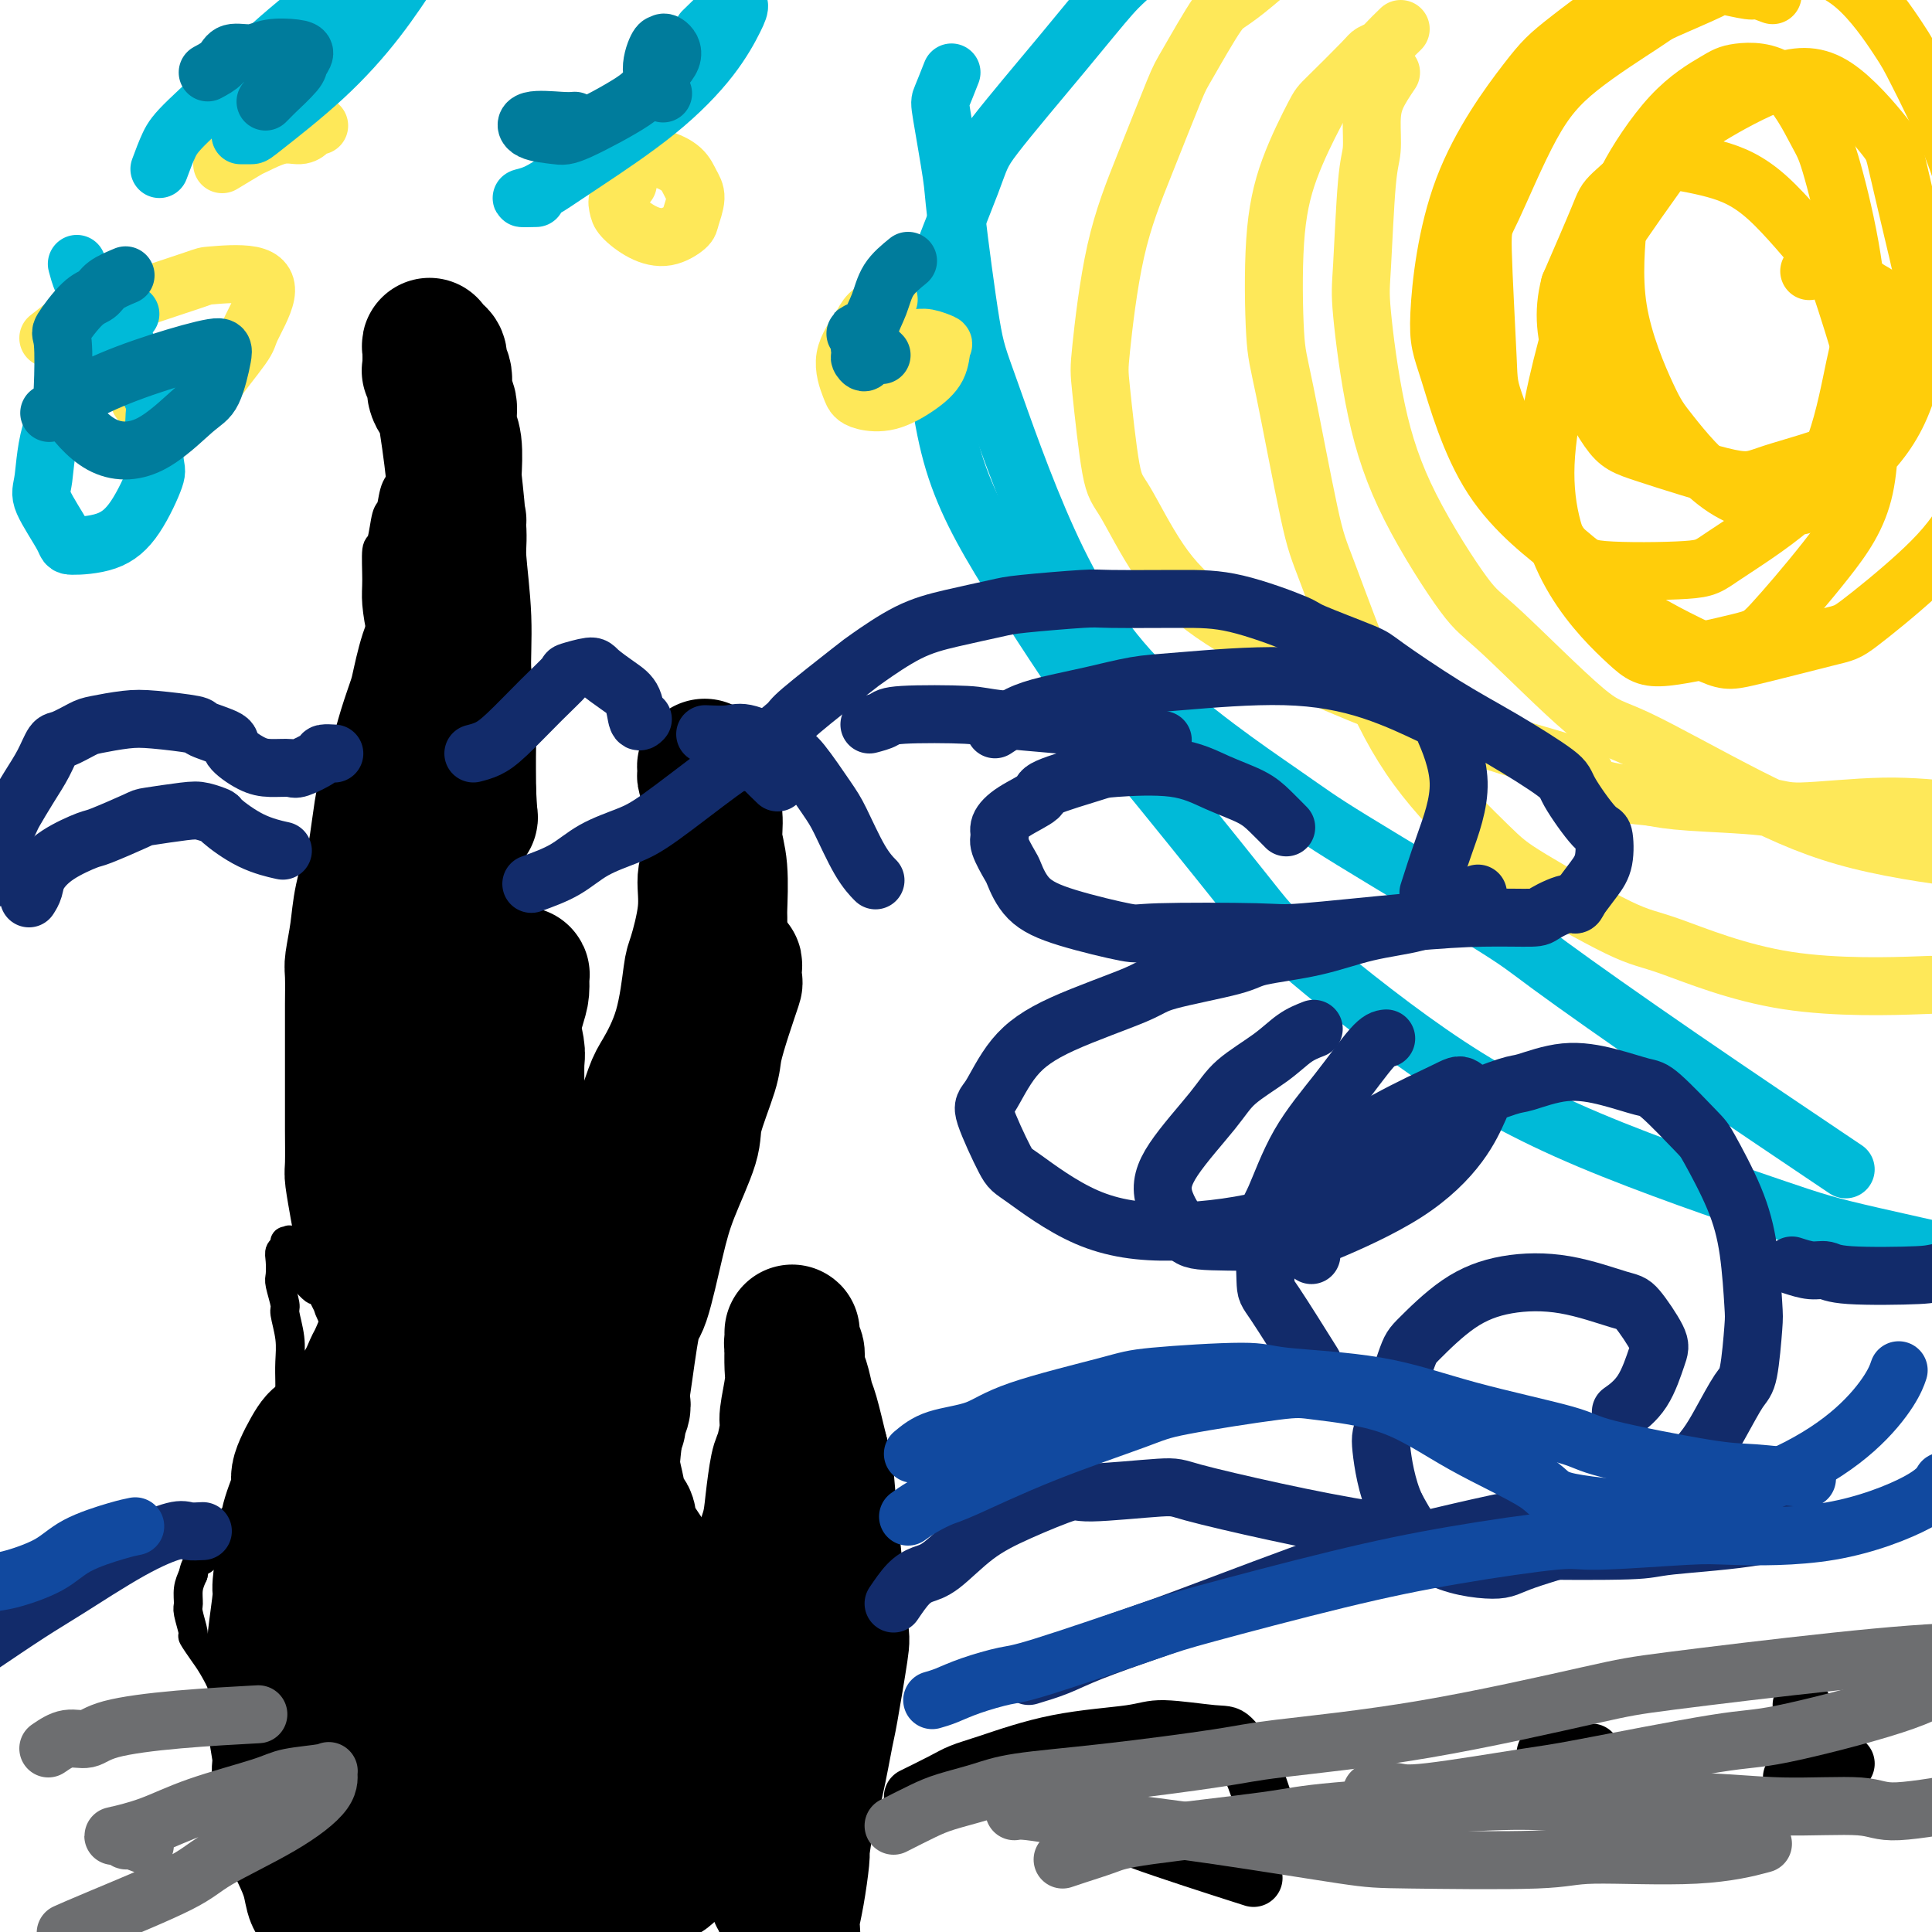 <svg viewBox='0 0 400 400' version='1.1' xmlns='http://www.w3.org/2000/svg' xmlns:xlink='http://www.w3.org/1999/xlink'><g fill='none' stroke='#000000' stroke-width='6' stroke-linecap='round' stroke-linejoin='round'><path d='M66,404c-0.024,-1.200 -0.047,-2.400 0,-3c0.047,-0.600 0.166,-0.599 0,-1c-0.166,-0.401 -0.617,-1.205 -1,-2c-0.383,-0.795 -0.698,-1.581 -1,-2c-0.302,-0.419 -0.592,-0.470 -1,-1c-0.408,-0.530 -0.935,-1.540 -1,-2c-0.065,-0.460 0.334,-0.372 0,-1c-0.334,-0.628 -1.399,-1.972 -2,-3c-0.601,-1.028 -0.738,-1.740 -1,-3c-0.262,-1.260 -0.651,-3.070 -1,-4c-0.349,-0.930 -0.660,-0.981 -1,-2c-0.340,-1.019 -0.711,-3.005 -1,-4c-0.289,-0.995 -0.496,-0.998 -1,-2c-0.504,-1.002 -1.306,-3.004 -2,-5c-0.694,-1.996 -1.281,-3.985 -2,-6c-0.719,-2.015 -1.572,-4.055 -2,-5c-0.428,-0.945 -0.432,-0.794 -1,-2c-0.568,-1.206 -1.701,-3.770 -2,-5c-0.299,-1.230 0.236,-1.124 0,-2c-0.236,-0.876 -1.244,-2.732 -2,-4c-0.756,-1.268 -1.260,-1.949 -2,-3c-0.740,-1.051 -1.716,-2.473 -2,-3c-0.284,-0.527 0.123,-0.161 0,-1c-0.123,-0.839 -0.775,-2.885 -1,-4c-0.225,-1.115 -0.022,-1.300 0,-2c0.022,-0.700 -0.137,-1.914 0,-3c0.137,-1.086 0.568,-2.043 1,-3'/><path d='M40,326c0.424,-2.633 1.484,-2.715 2,-3c0.516,-0.285 0.486,-0.774 1,-2c0.514,-1.226 1.570,-3.188 2,-4c0.430,-0.812 0.232,-0.475 1,-1c0.768,-0.525 2.500,-1.912 4,-3c1.500,-1.088 2.766,-1.877 4,-3c1.234,-1.123 2.436,-2.580 3,-3c0.564,-0.420 0.491,0.195 1,0c0.509,-0.195 1.601,-1.202 2,-2c0.399,-0.798 0.107,-1.387 0,-2c-0.107,-0.613 -0.029,-1.249 0,-2c0.029,-0.751 0.008,-1.617 0,-3c-0.008,-1.383 -0.002,-3.282 0,-4c0.002,-0.718 0.002,-0.255 0,-1c-0.002,-0.745 -0.005,-2.697 0,-4c0.005,-1.303 0.016,-1.957 0,-3c-0.016,-1.043 -0.061,-2.475 0,-4c0.061,-1.525 0.226,-3.142 0,-5c-0.226,-1.858 -0.845,-3.957 -1,-5c-0.155,-1.043 0.154,-1.029 0,-2c-0.154,-0.971 -0.769,-2.928 -1,-4c-0.231,-1.072 -0.077,-1.258 0,-2c0.077,-0.742 0.077,-2.041 0,-3c-0.077,-0.959 -0.231,-1.577 0,-2c0.231,-0.423 0.846,-0.652 1,-1c0.154,-0.348 -0.152,-0.814 0,-1c0.152,-0.186 0.762,-0.091 1,0c0.238,0.091 0.102,0.178 0,0c-0.102,-0.178 -0.172,-0.622 0,0c0.172,0.622 0.586,2.311 1,4'/><path d='M61,261c0.324,0.644 0.132,0.755 0,1c-0.132,0.245 -0.206,0.625 0,1c0.206,0.375 0.692,0.746 1,1c0.308,0.254 0.438,0.393 1,1c0.562,0.607 1.557,1.683 2,2c0.443,0.317 0.335,-0.125 1,0c0.665,0.125 2.104,0.818 3,1c0.896,0.182 1.249,-0.146 2,0c0.751,0.146 1.900,0.767 3,1c1.100,0.233 2.151,0.077 3,0c0.849,-0.077 1.495,-0.076 2,0c0.505,0.076 0.867,0.226 1,0c0.133,-0.226 0.035,-0.828 0,-1c-0.035,-0.172 -0.009,0.088 0,0c0.009,-0.088 -0.001,-0.522 0,-1c0.001,-0.478 0.012,-1.001 0,-2c-0.012,-0.999 -0.046,-2.476 0,-3c0.046,-0.524 0.172,-0.095 0,-1c-0.172,-0.905 -0.643,-3.143 -1,-4c-0.357,-0.857 -0.601,-0.334 -1,-1c-0.399,-0.666 -0.952,-2.521 -1,-4c-0.048,-1.479 0.410,-2.581 0,-4c-0.410,-1.419 -1.686,-3.155 -2,-4c-0.314,-0.845 0.335,-0.799 0,-2c-0.335,-1.201 -1.652,-3.649 -2,-5c-0.348,-1.351 0.274,-1.606 0,-3c-0.274,-1.394 -1.444,-3.929 -2,-6c-0.556,-2.071 -0.500,-3.679 -1,-6c-0.500,-2.321 -1.558,-5.356 -2,-7c-0.442,-1.644 -0.269,-1.898 0,-4c0.269,-2.102 0.635,-6.051 1,-10'/><path d='M69,201c0.119,-2.858 -0.083,-3.003 0,-5c0.083,-1.997 0.450,-5.845 1,-9c0.550,-3.155 1.283,-5.618 2,-8c0.717,-2.382 1.417,-4.683 2,-6c0.583,-1.317 1.049,-1.649 2,-3c0.951,-1.351 2.387,-3.720 3,-5c0.613,-1.280 0.403,-1.469 1,-2c0.597,-0.531 2.002,-1.403 3,-2c0.998,-0.597 1.588,-0.917 2,-1c0.412,-0.083 0.644,0.072 1,0c0.356,-0.072 0.836,-0.369 1,-1c0.164,-0.631 0.013,-1.595 0,-2c-0.013,-0.405 0.113,-0.250 0,-1c-0.113,-0.750 -0.464,-2.404 -1,-4c-0.536,-1.596 -1.257,-3.134 -2,-5c-0.743,-1.866 -1.509,-4.060 -2,-5c-0.491,-0.940 -0.706,-0.625 -1,-2c-0.294,-1.375 -0.668,-4.439 -1,-6c-0.332,-1.561 -0.622,-1.619 -1,-3c-0.378,-1.381 -0.845,-4.087 -1,-6c-0.155,-1.913 0.000,-3.035 0,-5c-0.000,-1.965 -0.156,-4.774 0,-6c0.156,-1.226 0.624,-0.869 1,-2c0.376,-1.131 0.661,-3.750 1,-5c0.339,-1.250 0.731,-1.132 1,-2c0.269,-0.868 0.415,-2.723 1,-4c0.585,-1.277 1.610,-1.978 2,-3c0.390,-1.022 0.146,-2.367 0,-3c-0.146,-0.633 -0.193,-0.555 0,-1c0.193,-0.445 0.627,-1.413 1,-2c0.373,-0.587 0.687,-0.794 1,-1'/><path d='M86,91c1.254,-3.785 0.388,-1.746 0,-1c-0.388,0.746 -0.297,0.201 0,0c0.297,-0.201 0.799,-0.057 1,0c0.201,0.057 0.100,0.029 0,0'/></g>
<g fill='none' stroke='#000000' stroke-width='28' stroke-linecap='round' stroke-linejoin='round'><path d='M69,396c-1.293,-0.316 -2.587,-0.631 -3,-1c-0.413,-0.369 0.053,-0.791 0,-1c-0.053,-0.209 -0.625,-0.204 -1,-1c-0.375,-0.796 -0.553,-2.391 -1,-4c-0.447,-1.609 -1.162,-3.232 -2,-5c-0.838,-1.768 -1.797,-3.682 -2,-5c-0.203,-1.318 0.352,-2.040 0,-4c-0.352,-1.960 -1.611,-5.159 -2,-7c-0.389,-1.841 0.091,-2.325 0,-4c-0.091,-1.675 -0.752,-4.541 -1,-7c-0.248,-2.459 -0.081,-4.512 0,-7c0.081,-2.488 0.078,-5.410 0,-7c-0.078,-1.590 -0.230,-1.847 0,-4c0.230,-2.153 0.840,-6.202 1,-8c0.160,-1.798 -0.132,-1.345 0,-3c0.132,-1.655 0.686,-5.418 1,-8c0.314,-2.582 0.386,-3.984 1,-6c0.614,-2.016 1.770,-4.646 2,-6c0.230,-1.354 -0.465,-1.432 0,-3c0.465,-1.568 2.089,-4.627 3,-6c0.911,-1.373 1.107,-1.061 2,-2c0.893,-0.939 2.481,-3.131 4,-5c1.519,-1.869 2.967,-3.416 4,-5c1.033,-1.584 1.650,-3.203 2,-4c0.350,-0.797 0.434,-0.770 1,-2c0.566,-1.230 1.614,-3.716 2,-5c0.386,-1.284 0.110,-1.367 0,-2c-0.110,-0.633 -0.055,-1.817 0,-3'/><path d='M80,271c0.596,-3.054 -0.414,-2.690 -1,-3c-0.586,-0.310 -0.749,-1.296 -1,-2c-0.251,-0.704 -0.592,-1.126 -1,-2c-0.408,-0.874 -0.884,-2.199 -1,-3c-0.116,-0.801 0.126,-1.077 0,-2c-0.126,-0.923 -0.622,-2.491 -1,-4c-0.378,-1.509 -0.637,-2.957 -1,-5c-0.363,-2.043 -0.829,-4.680 -1,-6c-0.171,-1.320 -0.046,-1.323 0,-3c0.046,-1.677 0.012,-5.027 0,-7c-0.012,-1.973 -0.003,-2.569 0,-4c0.003,-1.431 0.001,-3.697 0,-6c-0.001,-2.303 -0.001,-4.645 0,-7c0.001,-2.355 0.004,-4.725 0,-6c-0.004,-1.275 -0.013,-1.454 0,-3c0.013,-1.546 0.049,-4.459 0,-6c-0.049,-1.541 -0.182,-1.710 0,-3c0.182,-1.290 0.679,-3.700 1,-6c0.321,-2.300 0.466,-4.490 1,-7c0.534,-2.510 1.455,-5.341 2,-7c0.545,-1.659 0.712,-2.146 1,-4c0.288,-1.854 0.697,-5.074 1,-7c0.303,-1.926 0.500,-2.559 1,-4c0.500,-1.441 1.303,-3.689 2,-6c0.697,-2.311 1.290,-4.684 2,-7c0.710,-2.316 1.538,-4.575 2,-6c0.462,-1.425 0.557,-2.017 1,-4c0.443,-1.983 1.232,-5.356 2,-7c0.768,-1.644 1.514,-1.558 2,-3c0.486,-1.442 0.710,-4.412 1,-7c0.290,-2.588 0.645,-4.794 1,-7'/><path d='M93,117c3.321,-14.179 1.623,-8.628 1,-7c-0.623,1.628 -0.171,-0.668 0,-3c0.171,-2.332 0.061,-4.702 0,-6c-0.061,-1.298 -0.073,-1.525 0,-3c0.073,-1.475 0.231,-4.199 0,-6c-0.231,-1.801 -0.850,-2.681 -1,-4c-0.150,-1.319 0.171,-3.078 0,-4c-0.171,-0.922 -0.833,-1.006 -1,-2c-0.167,-0.994 0.162,-2.896 0,-4c-0.162,-1.104 -0.814,-1.410 -1,-2c-0.186,-0.590 0.094,-1.464 0,-2c-0.094,-0.536 -0.562,-0.734 -1,-1c-0.438,-0.266 -0.845,-0.601 -1,-1c-0.155,-0.399 -0.056,-0.861 0,0c0.056,0.861 0.071,3.047 0,4c-0.071,0.953 -0.226,0.675 0,1c0.226,0.325 0.834,1.253 1,2c0.166,0.747 -0.111,1.313 0,2c0.111,0.687 0.608,1.497 1,2c0.392,0.503 0.678,0.701 1,2c0.322,1.299 0.679,3.700 1,6c0.321,2.300 0.607,4.499 1,8c0.393,3.501 0.894,8.305 1,11c0.106,2.695 -0.182,3.280 0,6c0.182,2.720 0.833,7.574 1,12c0.167,4.426 -0.151,8.423 0,11c0.151,2.577 0.771,3.732 1,6c0.229,2.268 0.065,5.648 0,9c-0.065,3.352 -0.033,6.676 0,10'/><path d='M97,164c0.439,8.828 0.535,3.897 0,4c-0.535,0.103 -1.702,5.240 -2,8c-0.298,2.760 0.274,3.143 0,5c-0.274,1.857 -1.394,5.188 -2,8c-0.606,2.812 -0.698,5.105 -1,8c-0.302,2.895 -0.814,6.393 -1,8c-0.186,1.607 -0.046,1.323 0,3c0.046,1.677 -0.003,5.314 0,7c0.003,1.686 0.057,1.421 0,3c-0.057,1.579 -0.225,5.001 0,8c0.225,2.999 0.844,5.575 1,8c0.156,2.425 -0.150,4.700 0,6c0.150,1.300 0.757,1.626 1,3c0.243,1.374 0.121,3.798 0,6c-0.121,2.202 -0.243,4.183 0,5c0.243,0.817 0.850,0.471 1,1c0.150,0.529 -0.156,1.934 0,3c0.156,1.066 0.773,1.792 1,2c0.227,0.208 0.065,-0.101 0,0c-0.065,0.101 -0.033,0.614 0,1c0.033,0.386 0.066,0.647 0,1c-0.066,0.353 -0.230,0.799 0,0c0.230,-0.799 0.853,-2.845 1,-4c0.147,-1.155 -0.181,-1.421 0,-2c0.181,-0.579 0.872,-1.470 1,-2c0.128,-0.530 -0.306,-0.699 0,-2c0.306,-1.301 1.352,-3.735 2,-6c0.648,-2.265 0.900,-4.361 1,-6c0.100,-1.639 0.050,-2.819 0,-4'/><path d='M100,236c1.114,-5.155 1.398,-5.544 2,-8c0.602,-2.456 1.520,-6.981 2,-9c0.480,-2.019 0.522,-1.532 1,-3c0.478,-1.468 1.392,-4.890 2,-7c0.608,-2.110 0.910,-2.907 1,-4c0.090,-1.093 -0.031,-2.483 0,-3c0.031,-0.517 0.214,-0.163 0,0c-0.214,0.163 -0.824,0.135 -1,0c-0.176,-0.135 0.081,-0.377 0,0c-0.081,0.377 -0.501,1.372 -1,2c-0.499,0.628 -1.076,0.890 -1,2c0.076,1.110 0.805,3.070 1,4c0.195,0.930 -0.144,0.830 0,2c0.144,1.170 0.771,3.609 1,5c0.229,1.391 0.058,1.733 0,3c-0.058,1.267 -0.005,3.459 0,6c0.005,2.541 -0.039,5.431 0,9c0.039,3.569 0.163,7.818 0,10c-0.163,2.182 -0.611,2.296 -1,5c-0.389,2.704 -0.720,7.998 -1,11c-0.280,3.002 -0.508,3.713 -1,6c-0.492,2.287 -1.246,6.150 -2,10c-0.754,3.850 -1.507,7.688 -2,10c-0.493,2.312 -0.724,3.100 -1,5c-0.276,1.900 -0.595,4.914 -1,8c-0.405,3.086 -0.897,6.244 -1,8c-0.103,1.756 0.182,2.112 0,4c-0.182,1.888 -0.832,5.310 -1,8c-0.168,2.690 0.147,4.647 0,7c-0.147,2.353 -0.756,5.101 -1,7c-0.244,1.899 -0.122,2.950 0,4'/><path d='M95,338c-1.624,15.639 0.317,8.235 1,6c0.683,-2.235 0.107,0.698 0,3c-0.107,2.302 0.256,3.972 1,6c0.744,2.028 1.868,4.415 3,7c1.132,2.585 2.272,5.368 3,7c0.728,1.632 1.044,2.112 2,4c0.956,1.888 2.553,5.182 3,7c0.447,1.818 -0.257,2.160 0,4c0.257,1.840 1.473,5.179 2,8c0.527,2.821 0.363,5.123 0,8c-0.363,2.877 -0.926,6.330 -1,8c-0.074,1.670 0.343,1.557 0,3c-0.343,1.443 -1.444,4.443 -2,6c-0.556,1.557 -0.567,1.672 -1,2c-0.433,0.328 -1.290,0.870 -2,1c-0.710,0.130 -1.275,-0.151 -2,-1c-0.725,-0.849 -1.611,-2.267 -2,-3c-0.389,-0.733 -0.282,-0.780 -1,-3c-0.718,-2.220 -2.261,-6.611 -3,-9c-0.739,-2.389 -0.673,-2.775 -1,-6c-0.327,-3.225 -1.047,-9.290 -2,-15c-0.953,-5.710 -2.138,-11.064 -3,-17c-0.862,-5.936 -1.402,-12.455 -2,-16c-0.598,-3.545 -1.253,-4.115 -2,-8c-0.747,-3.885 -1.586,-11.085 -2,-15c-0.414,-3.915 -0.402,-4.543 -1,-7c-0.598,-2.457 -1.807,-6.741 -3,-10c-1.193,-3.259 -2.371,-5.492 -3,-7c-0.629,-1.508 -0.708,-2.291 -1,-3c-0.292,-0.709 -0.798,-1.346 -1,-1c-0.202,0.346 -0.101,1.673 0,3'/><path d='M75,300c-1.217,-2.354 -0.259,0.760 0,2c0.259,1.240 -0.179,0.604 0,2c0.179,1.396 0.976,4.822 1,9c0.024,4.178 -0.726,9.109 -1,12c-0.274,2.891 -0.071,3.743 0,8c0.071,4.257 0.009,11.918 0,16c-0.009,4.082 0.035,4.585 0,8c-0.035,3.415 -0.149,9.743 0,15c0.149,5.257 0.560,9.442 1,13c0.440,3.558 0.909,6.490 1,8c0.091,1.510 -0.197,1.598 0,2c0.197,0.402 0.879,1.118 1,1c0.121,-0.118 -0.317,-1.069 0,-3c0.317,-1.931 1.391,-4.843 2,-9c0.609,-4.157 0.753,-9.558 1,-17c0.247,-7.442 0.598,-16.926 1,-22c0.402,-5.074 0.854,-5.739 1,-11c0.146,-5.261 -0.013,-15.117 0,-20c0.013,-4.883 0.200,-4.792 0,-8c-0.200,-3.208 -0.785,-9.716 -1,-14c-0.215,-4.284 -0.059,-6.344 0,-8c0.059,-1.656 0.020,-2.909 0,-3c-0.020,-0.091 -0.020,0.978 0,2c0.020,1.022 0.059,1.996 0,3c-0.059,1.004 -0.215,2.037 0,3c0.215,0.963 0.803,1.857 1,4c0.197,2.143 0.003,5.536 1,10c0.997,4.464 3.185,10.001 4,13c0.815,2.999 0.258,3.461 1,7c0.742,3.539 2.783,10.154 4,14c1.217,3.846 1.608,4.923 2,6'/><path d='M95,343c2.051,8.239 1.677,8.837 2,11c0.323,2.163 1.341,5.892 2,8c0.659,2.108 0.957,2.597 1,3c0.043,0.403 -0.170,0.722 0,1c0.170,0.278 0.721,0.516 1,0c0.279,-0.516 0.285,-1.784 0,-3c-0.285,-1.216 -0.862,-2.378 -1,-4c-0.138,-1.622 0.162,-3.703 0,-6c-0.162,-2.297 -0.785,-4.811 -1,-6c-0.215,-1.189 -0.021,-1.052 0,-3c0.021,-1.948 -0.132,-5.982 0,-8c0.132,-2.018 0.549,-2.020 1,-4c0.451,-1.980 0.937,-5.939 2,-9c1.063,-3.061 2.705,-5.226 4,-8c1.295,-2.774 2.244,-6.159 3,-8c0.756,-1.841 1.318,-2.138 2,-4c0.682,-1.862 1.485,-5.291 2,-7c0.515,-1.709 0.743,-1.700 1,-3c0.257,-1.300 0.544,-3.911 1,-6c0.456,-2.089 1.079,-3.658 2,-6c0.921,-2.342 2.138,-5.458 3,-7c0.862,-1.542 1.369,-1.512 2,-3c0.631,-1.488 1.386,-4.495 2,-6c0.614,-1.505 1.088,-1.507 2,-3c0.912,-1.493 2.262,-4.477 3,-7c0.738,-2.523 0.865,-4.587 2,-7c1.135,-2.413 3.279,-5.177 4,-7c0.721,-1.823 0.018,-2.705 1,-5c0.982,-2.295 3.649,-6.002 5,-8c1.351,-1.998 1.386,-2.285 2,-4c0.614,-1.715 1.807,-4.857 3,-8'/><path d='M146,216c7.199,-18.037 3.197,-9.629 2,-8c-1.197,1.629 0.413,-3.522 1,-6c0.587,-2.478 0.153,-2.283 0,-4c-0.153,-1.717 -0.026,-5.346 0,-7c0.026,-1.654 -0.050,-1.333 0,-3c0.050,-1.667 0.225,-5.320 0,-8c-0.225,-2.680 -0.849,-4.385 -1,-6c-0.151,-1.615 0.170,-3.139 0,-5c-0.170,-1.861 -0.830,-4.058 -1,-5c-0.170,-0.942 0.151,-0.630 0,-1c-0.151,-0.370 -0.774,-1.423 -1,-2c-0.226,-0.577 -0.057,-0.678 0,-1c0.057,-0.322 0.001,-0.865 0,-1c-0.001,-0.135 0.052,0.137 0,0c-0.052,-0.137 -0.210,-0.682 0,0c0.210,0.682 0.790,2.591 1,4c0.210,1.409 0.052,2.317 0,3c-0.052,0.683 0.002,1.139 0,2c-0.002,0.861 -0.060,2.126 0,4c0.060,1.874 0.238,4.357 0,6c-0.238,1.643 -0.891,2.445 -1,4c-0.109,1.555 0.325,3.863 0,7c-0.325,3.137 -1.409,7.104 -2,9c-0.591,1.896 -0.689,1.721 -1,4c-0.311,2.279 -0.836,7.013 -2,11c-1.164,3.987 -2.967,7.227 -4,9c-1.033,1.773 -1.295,2.078 -2,4c-0.705,1.922 -1.852,5.461 -3,9'/><path d='M132,235c-2.507,8.313 -1.773,6.095 -2,7c-0.227,0.905 -1.414,4.932 -2,7c-0.586,2.068 -0.570,2.176 -1,4c-0.430,1.824 -1.305,5.363 -2,7c-0.695,1.637 -1.210,1.371 -2,3c-0.790,1.629 -1.855,5.154 -3,8c-1.145,2.846 -2.371,5.012 -3,7c-0.629,1.988 -0.660,3.797 -1,5c-0.340,1.203 -0.990,1.799 -1,3c-0.010,1.201 0.621,3.005 1,4c0.379,0.995 0.507,1.181 1,2c0.493,0.819 1.350,2.273 2,3c0.650,0.727 1.091,0.728 2,1c0.909,0.272 2.286,0.816 3,1c0.714,0.184 0.764,0.010 1,0c0.236,-0.010 0.656,0.144 1,0c0.344,-0.144 0.610,-0.588 1,-1c0.390,-0.412 0.903,-0.793 1,-1c0.097,-0.207 -0.223,-0.240 0,-1c0.223,-0.760 0.987,-2.245 1,-3c0.013,-0.755 -0.726,-0.779 -1,-2c-0.274,-1.221 -0.083,-3.640 0,-5c0.083,-1.360 0.059,-1.662 0,-3c-0.059,-1.338 -0.152,-3.713 0,-6c0.152,-2.287 0.551,-4.485 1,-7c0.449,-2.515 0.949,-5.347 1,-7c0.051,-1.653 -0.345,-2.128 0,-4c0.345,-1.872 1.433,-5.141 2,-7c0.567,-1.859 0.614,-2.308 1,-4c0.386,-1.692 1.110,-4.626 2,-7c0.890,-2.374 1.945,-4.187 3,-6'/><path d='M138,233c1.903,-5.222 2.659,-6.275 3,-7c0.341,-0.725 0.266,-1.120 1,-3c0.734,-1.880 2.276,-5.243 3,-7c0.724,-1.757 0.628,-1.906 1,-3c0.372,-1.094 1.210,-3.133 2,-5c0.790,-1.867 1.532,-3.560 2,-5c0.468,-1.440 0.663,-2.625 1,-3c0.337,-0.375 0.817,0.059 1,0c0.183,-0.059 0.070,-0.613 0,0c-0.070,0.613 -0.096,2.392 0,3c0.096,0.608 0.316,0.046 0,1c-0.316,0.954 -1.167,3.425 -2,6c-0.833,2.575 -1.647,5.253 -2,7c-0.353,1.747 -0.243,2.564 -1,5c-0.757,2.436 -2.381,6.493 -3,9c-0.619,2.507 -0.235,3.466 -1,6c-0.765,2.534 -2.681,6.644 -4,10c-1.319,3.356 -2.041,5.957 -3,10c-0.959,4.043 -2.155,9.526 -3,12c-0.845,2.474 -1.338,1.937 -2,5c-0.662,3.063 -1.494,9.724 -2,13c-0.506,3.276 -0.688,3.167 -1,5c-0.312,1.833 -0.755,5.607 -1,8c-0.245,2.393 -0.290,3.404 0,5c0.290,1.596 0.917,3.778 1,5c0.083,1.222 -0.378,1.485 0,2c0.378,0.515 1.596,1.282 2,2c0.404,0.718 -0.005,1.388 0,2c0.005,0.612 0.424,1.165 1,2c0.576,0.835 1.307,1.953 2,3c0.693,1.047 1.346,2.024 2,3'/><path d='M135,324c1.198,2.273 0.692,0.957 1,1c0.308,0.043 1.431,1.445 2,2c0.569,0.555 0.583,0.264 1,1c0.417,0.736 1.236,2.498 2,4c0.764,1.502 1.472,2.745 2,5c0.528,2.255 0.874,5.521 1,7c0.126,1.479 0.031,1.170 0,3c-0.031,1.830 0.003,5.800 0,8c-0.003,2.200 -0.042,2.632 0,4c0.042,1.368 0.165,3.674 0,6c-0.165,2.326 -0.617,4.674 -1,7c-0.383,2.326 -0.698,4.631 -1,6c-0.302,1.369 -0.591,1.803 -1,3c-0.409,1.197 -0.940,3.158 -1,4c-0.060,0.842 0.349,0.563 0,1c-0.349,0.437 -1.455,1.588 -2,2c-0.545,0.412 -0.527,0.085 -1,0c-0.473,-0.085 -1.436,0.073 -2,0c-0.564,-0.073 -0.730,-0.377 -1,-1c-0.270,-0.623 -0.643,-1.564 -1,-2c-0.357,-0.436 -0.696,-0.365 -1,-1c-0.304,-0.635 -0.571,-1.974 -1,-4c-0.429,-2.026 -1.018,-4.739 -2,-9c-0.982,-4.261 -2.357,-10.072 -3,-13c-0.643,-2.928 -0.554,-2.975 -1,-6c-0.446,-3.025 -1.426,-9.028 -2,-14c-0.574,-4.972 -0.742,-8.912 -1,-11c-0.258,-2.088 -0.605,-2.322 -1,-4c-0.395,-1.678 -0.837,-4.798 -1,-7c-0.163,-2.202 -0.047,-3.486 0,-4c0.047,-0.514 0.023,-0.257 0,0'/><path d='M120,312c-1.622,-10.131 -0.178,-1.457 0,2c0.178,3.457 -0.911,1.699 -1,2c-0.089,0.301 0.821,2.661 1,5c0.179,2.339 -0.372,4.658 0,9c0.372,4.342 1.668,10.708 2,14c0.332,3.292 -0.300,3.510 0,8c0.300,4.490 1.534,13.252 2,18c0.466,4.748 0.166,5.480 0,9c-0.166,3.520 -0.196,9.826 0,14c0.196,4.174 0.618,6.216 1,7c0.382,0.784 0.724,0.309 1,0c0.276,-0.309 0.487,-0.452 0,-2c-0.487,-1.548 -1.671,-4.502 -2,-6c-0.329,-1.498 0.198,-1.541 0,-4c-0.198,-2.459 -1.122,-7.336 -2,-12c-0.878,-4.664 -1.710,-9.115 -2,-14c-0.290,-4.885 -0.036,-10.202 0,-13c0.036,-2.798 -0.145,-3.075 0,-5c0.145,-1.925 0.616,-5.499 1,-7c0.384,-1.501 0.681,-0.931 1,-1c0.319,-0.069 0.660,-0.778 1,0c0.340,0.778 0.679,3.044 1,5c0.321,1.956 0.625,3.604 1,5c0.375,1.396 0.821,2.542 1,3c0.179,0.458 0.089,0.229 0,0'/><path d='M148,335c1.212,-0.362 2.424,-0.724 3,-1c0.576,-0.276 0.517,-0.465 1,-1c0.483,-0.535 1.509,-1.416 2,-2c0.491,-0.584 0.446,-0.873 1,-2c0.554,-1.127 1.707,-3.093 2,-4c0.293,-0.907 -0.273,-0.754 0,-2c0.273,-1.246 1.383,-3.892 2,-6c0.617,-2.108 0.739,-3.677 1,-6c0.261,-2.323 0.662,-5.398 1,-7c0.338,-1.602 0.612,-1.729 1,-3c0.388,-1.271 0.888,-3.686 1,-5c0.112,-1.314 -0.166,-1.527 0,-3c0.166,-1.473 0.777,-4.206 1,-6c0.223,-1.794 0.060,-2.649 0,-4c-0.060,-1.351 -0.016,-3.200 0,-4c0.016,-0.800 0.005,-0.552 0,-1c-0.005,-0.448 -0.002,-1.591 0,-2c0.002,-0.409 0.005,-0.084 0,0c-0.005,0.084 -0.016,-0.073 0,0c0.016,0.073 0.060,0.377 0,1c-0.060,0.623 -0.223,1.564 0,2c0.223,0.436 0.833,0.367 1,1c0.167,0.633 -0.107,1.968 0,3c0.107,1.032 0.596,1.761 1,3c0.404,1.239 0.724,2.987 1,4c0.276,1.013 0.507,1.289 1,3c0.493,1.711 1.246,4.855 2,8'/><path d='M170,301c1.106,4.223 0.873,2.280 1,4c0.127,1.720 0.616,7.102 1,11c0.384,3.898 0.665,6.312 1,10c0.335,3.688 0.725,8.651 1,11c0.275,2.349 0.435,2.082 0,5c-0.435,2.918 -1.464,9.019 -2,12c-0.536,2.981 -0.577,2.843 -1,5c-0.423,2.157 -1.228,6.610 -2,10c-0.772,3.390 -1.512,5.718 -2,8c-0.488,2.282 -0.723,4.520 -1,6c-0.277,1.480 -0.596,2.203 -1,4c-0.404,1.797 -0.893,4.667 -1,6c-0.107,1.333 0.166,1.127 0,2c-0.166,0.873 -0.773,2.825 -1,4c-0.227,1.175 -0.075,1.573 0,2c0.075,0.427 0.072,0.885 0,1c-0.072,0.115 -0.213,-0.111 0,0c0.213,0.111 0.779,0.559 1,0c0.221,-0.559 0.098,-2.125 0,-3c-0.098,-0.875 -0.170,-1.061 0,-2c0.170,-0.939 0.581,-2.633 1,-5c0.419,-2.367 0.845,-5.409 1,-7c0.155,-1.591 0.039,-1.732 0,-4c-0.039,-2.268 0.001,-6.664 0,-9c-0.001,-2.336 -0.041,-2.614 0,-5c0.041,-2.386 0.165,-6.881 0,-11c-0.165,-4.119 -0.619,-7.863 -1,-12c-0.381,-4.137 -0.690,-8.665 -1,-11c-0.310,-2.335 -0.622,-2.475 -1,-4c-0.378,-1.525 -0.822,-4.436 -1,-6c-0.178,-1.564 -0.089,-1.782 0,-2'/><path d='M162,321c-0.619,-5.672 -0.166,-2.352 0,-1c0.166,1.352 0.044,0.735 0,2c-0.044,1.265 -0.011,4.410 0,6c0.011,1.590 -0.001,1.623 0,5c0.001,3.377 0.014,10.098 0,14c-0.014,3.902 -0.055,4.984 0,9c0.055,4.016 0.207,10.966 0,18c-0.207,7.034 -0.773,14.153 -1,17c-0.227,2.847 -0.113,1.424 0,0'/></g>
<g fill='none' stroke='#FFCD0A' stroke-width='12' stroke-linecap='round' stroke-linejoin='round'><path d='M367,-1c-1.187,-0.453 -2.374,-0.906 -3,-1c-0.626,-0.094 -0.690,0.172 -2,0c-1.310,-0.172 -3.866,-0.780 -5,-1c-1.134,-0.220 -0.844,-0.052 -3,1c-2.156,1.052 -6.756,2.986 -9,4c-2.244,1.014 -2.133,1.107 -5,3c-2.867,1.893 -8.712,5.586 -13,9c-4.288,3.414 -7.019,6.550 -10,12c-2.981,5.450 -6.211,13.213 -8,17c-1.789,3.787 -2.135,3.597 -2,9c0.135,5.403 0.753,16.400 1,22c0.247,5.600 0.123,5.802 2,11c1.877,5.198 5.757,15.393 10,23c4.243,7.607 8.851,12.627 15,17c6.149,4.373 13.838,8.099 18,10c4.162,1.901 4.797,1.976 9,1c4.203,-0.976 11.974,-3.004 16,-4c4.026,-0.996 4.308,-0.962 7,-3c2.692,-2.038 7.793,-6.150 12,-10c4.207,-3.850 7.518,-7.440 10,-12c2.482,-4.560 4.135,-10.092 5,-13c0.865,-2.908 0.941,-3.193 1,-7c0.059,-3.807 0.101,-11.138 0,-15c-0.101,-3.862 -0.343,-4.256 -1,-8c-0.657,-3.744 -1.727,-10.840 -3,-17c-1.273,-6.160 -2.747,-11.385 -5,-17c-2.253,-5.615 -5.284,-11.618 -7,-15c-1.716,-3.382 -2.116,-4.141 -4,-7c-1.884,-2.859 -5.253,-7.817 -9,-11c-3.747,-3.183 -7.874,-4.592 -12,-6'/><path d='M372,-9c-2.815,-1.268 -3.852,-1.437 -8,-1c-4.148,0.437 -11.407,1.482 -19,5c-7.593,3.518 -15.521,9.511 -20,13c-4.479,3.489 -5.510,4.474 -9,9c-3.490,4.526 -9.440,12.591 -13,22c-3.560,9.409 -4.730,20.160 -5,26c-0.270,5.840 0.361,6.767 2,12c1.639,5.233 4.284,14.772 9,22c4.716,7.228 11.501,12.147 15,15c3.499,2.853 3.713,3.642 8,4c4.287,0.358 12.647,0.286 17,0c4.353,-0.286 4.698,-0.787 8,-3c3.302,-2.213 9.560,-6.140 14,-10c4.440,-3.860 7.061,-7.653 9,-13c1.939,-5.347 3.196,-12.247 4,-16c0.804,-3.753 1.154,-4.358 1,-8c-0.154,-3.642 -0.810,-10.322 -2,-17c-1.190,-6.678 -2.912,-13.355 -4,-17c-1.088,-3.645 -1.543,-4.258 -3,-7c-1.457,-2.742 -3.918,-7.613 -7,-10c-3.082,-2.387 -6.786,-2.291 -9,-2c-2.214,0.291 -2.938,0.777 -5,2c-2.062,1.223 -5.461,3.184 -9,7c-3.539,3.816 -7.218,9.487 -9,13c-1.782,3.513 -1.667,4.870 -2,9c-0.333,4.130 -1.114,11.035 0,18c1.114,6.965 4.125,13.991 6,18c1.875,4.009 2.616,5.003 5,8c2.384,2.997 6.411,7.999 11,11c4.589,3.001 9.740,4.000 13,4c3.260,-0.000 4.630,-1.000 6,-2'/><path d='M376,103c2.983,-1.766 7.440,-5.180 11,-9c3.560,-3.820 6.222,-8.045 8,-14c1.778,-5.955 2.672,-13.641 3,-18c0.328,-4.359 0.091,-5.391 -1,-10c-1.091,-4.609 -3.037,-12.795 -4,-17c-0.963,-4.205 -0.943,-4.429 -3,-7c-2.057,-2.571 -6.190,-7.490 -10,-10c-3.810,-2.510 -7.298,-2.611 -12,-1c-4.702,1.611 -10.617,4.933 -14,7c-3.383,2.067 -4.235,2.879 -8,8c-3.765,5.121 -10.443,14.551 -14,20c-3.557,5.449 -3.992,6.917 -6,14c-2.008,7.083 -5.590,19.783 -6,30c-0.410,10.217 2.351,17.952 6,24c3.649,6.048 8.184,10.409 11,13c2.816,2.591 3.911,3.412 8,3c4.089,-0.412 11.172,-2.058 15,-3c3.828,-0.942 4.399,-1.180 7,-4c2.601,-2.820 7.230,-8.220 11,-13c3.770,-4.780 6.682,-8.938 8,-15c1.318,-6.062 1.042,-14.028 1,-18c-0.042,-3.972 0.150,-3.949 -1,-8c-1.150,-4.051 -3.643,-12.175 -5,-16c-1.357,-3.825 -1.580,-3.352 -4,-6c-2.420,-2.648 -7.037,-8.416 -11,-12c-3.963,-3.584 -7.271,-4.984 -11,-6c-3.729,-1.016 -7.878,-1.648 -10,-2c-2.122,-0.352 -2.218,-0.424 -4,1c-1.782,1.424 -5.249,4.345 -7,6c-1.751,1.655 -1.786,2.044 -3,5c-1.214,2.956 -3.607,8.478 -6,14'/><path d='M325,59c-1.528,5.773 -0.848,10.706 1,16c1.848,5.294 4.864,10.950 7,14c2.136,3.050 3.391,3.493 8,5c4.609,1.507 12.574,4.078 17,5c4.426,0.922 5.315,0.196 9,-1c3.685,-1.196 10.165,-2.860 15,-5c4.835,-2.140 8.026,-4.755 10,-8c1.974,-3.245 2.732,-7.119 3,-9c0.268,-1.881 0.047,-1.768 -1,-4c-1.047,-2.232 -2.919,-6.808 -4,-9c-1.081,-2.192 -1.372,-2.000 -3,-3c-1.628,-1.000 -4.592,-3.192 -7,-4c-2.408,-0.808 -4.259,-0.231 -5,0c-0.741,0.231 -0.370,0.115 0,0'/></g>
<g fill='none' stroke='#FEE859' stroke-width='12' stroke-linecap='round' stroke-linejoin='round'><path d='M290,6c-1.213,1.183 -2.427,2.366 -3,3c-0.573,0.634 -0.507,0.719 -1,1c-0.493,0.281 -1.545,0.758 -2,1c-0.455,0.242 -0.311,0.250 -2,2c-1.689,1.750 -5.210,5.241 -7,7c-1.790,1.759 -1.850,1.785 -3,4c-1.150,2.215 -3.391,6.620 -5,11c-1.609,4.380 -2.584,8.736 -3,15c-0.416,6.264 -0.271,14.435 0,19c0.271,4.565 0.669,5.522 2,12c1.331,6.478 3.595,18.477 5,25c1.405,6.523 1.952,7.571 4,13c2.048,5.429 5.597,15.238 9,23c3.403,7.762 6.658,13.478 11,19c4.342,5.522 9.769,10.850 13,14c3.231,3.150 4.264,4.122 9,7c4.736,2.878 13.175,7.661 18,10c4.825,2.339 6.036,2.235 11,4c4.964,1.765 13.683,5.398 24,7c10.317,1.602 22.234,1.172 27,1c4.766,-0.172 2.383,-0.086 0,0'/><path d='M288,15c-1.148,1.706 -2.297,3.412 -3,5c-0.703,1.588 -0.961,3.059 -1,5c-0.039,1.941 0.140,4.352 0,6c-0.140,1.648 -0.599,2.534 -1,7c-0.401,4.466 -0.743,12.514 -1,17c-0.257,4.486 -0.430,5.412 0,10c0.430,4.588 1.462,12.838 3,20c1.538,7.162 3.583,13.237 7,20c3.417,6.763 8.207,14.213 11,18c2.793,3.787 3.589,3.909 8,8c4.411,4.091 12.438,12.151 17,16c4.562,3.849 5.661,3.487 11,6c5.339,2.513 14.918,7.899 23,12c8.082,4.101 14.665,6.916 23,9c8.335,2.084 18.420,3.437 24,4c5.580,0.563 6.654,0.335 11,0c4.346,-0.335 11.963,-0.777 16,-1c4.037,-0.223 4.494,-0.227 6,-1c1.506,-0.773 4.060,-2.316 5,-3c0.940,-0.684 0.265,-0.508 -1,-1c-1.265,-0.492 -3.118,-1.651 -4,-2c-0.882,-0.349 -0.791,0.112 -3,0c-2.209,-0.112 -6.717,-0.796 -9,-1c-2.283,-0.204 -2.340,0.072 -6,0c-3.660,-0.072 -10.921,-0.491 -17,-1c-6.079,-0.509 -10.974,-1.106 -17,-1c-6.026,0.106 -13.182,0.915 -17,1c-3.818,0.085 -4.297,-0.554 -8,-1c-3.703,-0.446 -10.629,-0.699 -15,-1c-4.371,-0.301 -6.185,-0.651 -8,-1'/><path d='M342,165c-16.158,-1.524 -12.554,-3.333 -14,-5c-1.446,-1.667 -7.941,-3.194 -14,-5c-6.059,-1.806 -11.681,-3.893 -15,-5c-3.319,-1.107 -4.335,-1.233 -9,-3c-4.665,-1.767 -12.979,-5.173 -17,-7c-4.021,-1.827 -3.748,-2.073 -7,-4c-3.252,-1.927 -10.027,-5.535 -15,-9c-4.973,-3.465 -8.143,-6.787 -11,-11c-2.857,-4.213 -5.400,-9.316 -7,-12c-1.600,-2.684 -2.258,-2.950 -3,-7c-0.742,-4.050 -1.569,-11.883 -2,-16c-0.431,-4.117 -0.467,-4.516 0,-9c0.467,-4.484 1.438,-13.052 3,-20c1.562,-6.948 3.715,-12.277 6,-18c2.285,-5.723 4.703,-11.841 6,-15c1.297,-3.159 1.475,-3.360 3,-6c1.525,-2.640 4.399,-7.718 6,-10c1.601,-2.282 1.931,-1.768 6,-5c4.069,-3.232 11.877,-10.209 15,-13c3.123,-2.791 1.562,-1.395 0,0'/></g>
<g fill='none' stroke='#00BAD8' stroke-width='12' stroke-linecap='round' stroke-linejoin='round'><path d='M241,-9c-1.620,-0.574 -3.239,-1.147 -4,-1c-0.761,0.147 -0.663,1.016 -1,2c-0.337,0.984 -1.109,2.085 -2,3c-0.891,0.915 -1.900,1.646 -4,4c-2.100,2.354 -5.289,6.333 -10,12c-4.711,5.667 -10.944,13.022 -14,17c-3.056,3.978 -2.937,4.577 -5,10c-2.063,5.423 -6.309,15.669 -8,21c-1.691,5.331 -0.828,5.746 0,11c0.828,5.254 1.622,15.346 4,24c2.378,8.654 6.342,15.869 12,25c5.658,9.131 13.012,20.178 17,26c3.988,5.822 4.610,6.419 10,13c5.390,6.581 15.550,19.146 21,26c5.450,6.854 6.192,7.998 12,13c5.808,5.002 16.681,13.863 27,21c10.319,7.137 20.084,12.550 33,18c12.916,5.450 28.983,10.935 38,14c9.017,3.065 10.984,3.708 21,6c10.016,2.292 28.081,6.232 40,9c11.919,2.768 17.691,4.362 20,5c2.309,0.638 1.154,0.319 0,0'/><path d='M197,15c-0.787,1.995 -1.574,3.990 -2,5c-0.426,1.010 -0.490,1.036 0,4c0.490,2.964 1.533,8.865 2,12c0.467,3.135 0.359,3.505 1,9c0.641,5.495 2.030,16.115 3,22c0.970,5.885 1.522,7.034 4,14c2.478,6.966 6.884,19.750 12,31c5.116,11.250 10.944,20.967 20,30c9.056,9.033 21.341,17.381 28,22c6.659,4.619 7.691,5.507 15,10c7.309,4.493 20.895,12.591 28,17c7.105,4.409 7.729,5.130 13,9c5.271,3.870 15.188,10.888 27,19c11.812,8.112 25.518,17.318 31,21c5.482,3.682 2.741,1.841 0,0'/></g>
<g fill='none' stroke='#122B6A' stroke-width='12' stroke-linecap='round' stroke-linejoin='round'><path d='M-2,182c-0.098,-1.494 -0.197,-2.989 0,-4c0.197,-1.011 0.688,-1.540 1,-2c0.312,-0.460 0.443,-0.852 1,-2c0.557,-1.148 1.539,-3.050 2,-4c0.461,-0.950 0.401,-0.946 1,-2c0.599,-1.054 1.859,-3.165 3,-5c1.141,-1.835 2.165,-3.395 3,-5c0.835,-1.605 1.482,-3.257 2,-4c0.518,-0.743 0.906,-0.578 2,-1c1.094,-0.422 2.893,-1.430 4,-2c1.107,-0.570 1.521,-0.701 3,-1c1.479,-0.299 4.023,-0.768 6,-1c1.977,-0.232 3.388,-0.229 6,0c2.612,0.229 6.425,0.685 8,1c1.575,0.315 0.913,0.491 2,1c1.087,0.509 3.923,1.351 5,2c1.077,0.649 0.393,1.104 1,2c0.607,0.896 2.503,2.234 4,3c1.497,0.766 2.595,0.962 4,1c1.405,0.038 3.116,-0.081 4,0c0.884,0.081 0.941,0.361 2,0c1.059,-0.361 3.119,-1.365 4,-2c0.881,-0.635 0.583,-0.902 1,-1c0.417,-0.098 1.548,-0.028 2,0c0.452,0.028 0.226,0.014 0,0'/><path d='M6,186c0.385,-0.603 0.769,-1.206 1,-2c0.231,-0.794 0.307,-1.778 1,-3c0.693,-1.222 2.001,-2.680 4,-4c1.999,-1.320 4.688,-2.501 6,-3c1.312,-0.499 1.246,-0.317 3,-1c1.754,-0.683 5.329,-2.232 7,-3c1.671,-0.768 1.438,-0.756 3,-1c1.562,-0.244 4.919,-0.746 7,-1c2.081,-0.254 2.888,-0.261 4,0c1.112,0.261 2.530,0.788 3,1c0.470,0.212 -0.008,0.108 1,1c1.008,0.892 3.502,2.779 6,4c2.498,1.221 4.999,1.778 6,2c1.001,0.222 0.500,0.111 0,0'/><path d='M98,156c0.987,-0.256 1.973,-0.512 3,-1c1.027,-0.488 2.093,-1.207 4,-3c1.907,-1.793 4.655,-4.661 7,-7c2.345,-2.339 4.287,-4.148 5,-5c0.713,-0.852 0.198,-0.747 1,-1c0.802,-0.253 2.922,-0.866 4,-1c1.078,-0.134 1.116,0.209 2,1c0.884,0.791 2.615,2.030 4,3c1.385,0.970 2.423,1.672 3,3c0.577,1.328 0.694,3.280 1,4c0.306,0.720 0.802,0.206 1,0c0.198,-0.206 0.099,-0.103 0,0'/><path d='M110,183c2.457,-0.891 4.914,-1.782 7,-3c2.086,-1.218 3.799,-2.765 6,-4c2.201,-1.235 4.888,-2.160 7,-3c2.112,-0.840 3.649,-1.596 7,-4c3.351,-2.404 8.518,-6.455 12,-9c3.482,-2.545 5.281,-3.584 6,-4c0.719,-0.416 0.360,-0.208 0,0'/><path d='M146,152c1.850,0.080 3.700,0.160 5,0c1.300,-0.160 2.051,-0.560 4,0c1.949,0.560 5.094,2.082 7,3c1.906,0.918 2.571,1.234 4,3c1.429,1.766 3.623,4.981 5,7c1.377,2.019 1.936,2.840 3,5c1.064,2.160 2.633,5.658 4,8c1.367,2.342 2.534,3.526 3,4c0.466,0.474 0.233,0.237 0,0'/><path d='M161,162c-1.184,-1.141 -2.367,-2.281 -3,-3c-0.633,-0.719 -0.715,-1.016 -1,-1c-0.285,0.016 -0.772,0.344 -1,0c-0.228,-0.344 -0.198,-1.360 0,-2c0.198,-0.640 0.562,-0.903 2,-2c1.438,-1.097 3.950,-3.028 5,-4c1.050,-0.972 0.639,-0.984 3,-3c2.361,-2.016 7.493,-6.035 10,-8c2.507,-1.965 2.388,-1.874 4,-3c1.612,-1.126 4.954,-3.468 8,-5c3.046,-1.532 5.797,-2.253 9,-3c3.203,-0.747 6.860,-1.521 9,-2c2.140,-0.479 2.764,-0.664 6,-1c3.236,-0.336 9.085,-0.822 12,-1c2.915,-0.178 2.894,-0.048 6,0c3.106,0.048 9.337,0.013 14,0c4.663,-0.013 7.759,-0.002 12,1c4.241,1.002 9.628,2.997 12,4c2.372,1.003 1.731,1.013 4,2c2.269,0.987 7.449,2.950 10,4c2.551,1.050 2.472,1.186 5,3c2.528,1.814 7.661,5.307 12,8c4.339,2.693 7.884,4.588 12,7c4.116,2.412 8.803,5.341 11,7c2.197,1.659 1.904,2.046 3,4c1.096,1.954 3.581,5.474 5,7c1.419,1.526 1.772,1.059 2,2c0.228,0.941 0.331,3.292 0,5c-0.331,1.708 -1.094,2.774 -2,4c-0.906,1.226 -1.953,2.613 -3,4'/><path d='M327,186c-0.941,2.133 -0.793,0.966 -2,1c-1.207,0.034 -3.770,1.271 -5,2c-1.230,0.729 -1.128,0.952 -3,1c-1.872,0.048 -5.718,-0.079 -10,0c-4.282,0.079 -9.001,0.363 -16,1c-6.999,0.637 -16.277,1.626 -21,2c-4.723,0.374 -4.889,0.132 -10,0c-5.111,-0.132 -15.166,-0.155 -20,0c-4.834,0.155 -4.446,0.486 -7,0c-2.554,-0.486 -8.051,-1.790 -12,-3c-3.949,-1.210 -6.350,-2.327 -8,-4c-1.650,-1.673 -2.549,-3.904 -3,-5c-0.451,-1.096 -0.454,-1.059 -1,-2c-0.546,-0.941 -1.633,-2.861 -2,-4c-0.367,-1.139 -0.012,-1.497 0,-2c0.012,-0.503 -0.319,-1.150 0,-2c0.319,-0.850 1.288,-1.901 3,-3c1.712,-1.099 4.167,-2.244 5,-3c0.833,-0.756 0.043,-1.122 2,-2c1.957,-0.878 6.659,-2.268 9,-3c2.341,-0.732 2.320,-0.804 5,-1c2.680,-0.196 8.060,-0.514 12,0c3.940,0.514 6.440,1.862 9,3c2.560,1.138 5.181,2.068 7,3c1.819,0.932 2.836,1.866 4,3c1.164,1.134 2.475,2.467 3,3c0.525,0.533 0.262,0.267 0,0'/><path d='M206,151c1.646,-1.087 3.291,-2.174 5,-3c1.709,-0.826 3.481,-1.390 6,-2c2.519,-0.610 5.784,-1.267 9,-2c3.216,-0.733 6.382,-1.541 9,-2c2.618,-0.459 4.688,-0.569 10,-1c5.312,-0.431 13.868,-1.185 21,-1c7.132,0.185 12.841,1.308 18,3c5.159,1.692 9.767,3.954 12,5c2.233,1.046 2.090,0.877 3,3c0.910,2.123 2.873,6.538 3,11c0.127,4.462 -1.581,8.971 -3,13c-1.419,4.029 -2.548,7.580 -3,9c-0.452,1.420 -0.226,0.710 0,0'/><path d='M180,150c1.184,-0.314 2.368,-0.629 3,-1c0.632,-0.371 0.714,-0.800 4,-1c3.286,-0.200 9.778,-0.172 13,0c3.222,0.172 3.173,0.490 8,1c4.827,0.510 14.530,1.214 21,2c6.470,0.786 9.706,1.653 11,2c1.294,0.347 0.647,0.173 0,0'/><path d='M306,185c-1.326,1.205 -2.652,2.409 -4,3c-1.348,0.591 -2.718,0.567 -4,1c-1.282,0.433 -2.476,1.322 -5,2c-2.524,0.678 -6.378,1.144 -10,2c-3.622,0.856 -7.011,2.103 -11,3c-3.989,0.897 -8.577,1.445 -11,2c-2.423,0.555 -2.681,1.116 -6,2c-3.319,0.884 -9.697,2.090 -13,3c-3.303,0.910 -3.530,1.525 -7,3c-3.470,1.475 -10.184,3.810 -15,6c-4.816,2.190 -7.734,4.233 -10,7c-2.266,2.767 -3.882,6.257 -5,8c-1.118,1.743 -1.740,1.741 -1,4c0.740,2.259 2.840,6.781 4,9c1.160,2.219 1.380,2.135 4,4c2.620,1.865 7.638,5.679 13,8c5.362,2.321 11.066,3.148 18,3c6.934,-0.148 15.098,-1.271 21,-3c5.902,-1.729 9.544,-4.066 11,-5c1.456,-0.934 0.728,-0.467 0,0'/><path d='M272,213c-1.312,0.513 -2.624,1.027 -4,2c-1.376,0.973 -2.817,2.406 -5,4c-2.183,1.594 -5.108,3.348 -7,5c-1.892,1.652 -2.750,3.203 -5,6c-2.250,2.797 -5.890,6.841 -8,10c-2.110,3.159 -2.689,5.433 -2,8c0.689,2.567 2.648,5.426 4,7c1.352,1.574 2.098,1.862 6,2c3.902,0.138 10.961,0.124 15,0c4.039,-0.124 5.057,-0.360 9,-2c3.943,-1.640 10.812,-4.685 16,-8c5.188,-3.315 8.694,-6.899 11,-10c2.306,-3.101 3.411,-5.719 4,-7c0.589,-1.281 0.661,-1.225 0,-2c-0.661,-0.775 -2.057,-2.382 -3,-3c-0.943,-0.618 -1.434,-0.246 -4,1c-2.566,1.246 -7.209,3.365 -12,6c-4.791,2.635 -9.731,5.786 -13,9c-3.269,3.214 -4.866,6.490 -6,8c-1.134,1.510 -1.805,1.253 -1,3c0.805,1.747 3.087,5.499 4,7c0.913,1.501 0.456,0.750 0,0'/><path d='M287,215c-0.682,0.077 -1.363,0.155 -3,2c-1.637,1.845 -4.228,5.458 -7,9c-2.772,3.542 -5.723,7.012 -8,11c-2.277,3.988 -3.880,8.493 -5,11c-1.120,2.507 -1.756,3.017 -2,6c-0.244,2.983 -0.096,8.439 0,11c0.096,2.561 0.141,2.228 2,5c1.859,2.772 5.531,8.649 7,11c1.469,2.351 0.734,1.175 0,0'/><path d='M285,241c0.965,-0.642 1.929,-1.283 3,-2c1.071,-0.717 2.248,-1.509 3,-2c0.752,-0.491 1.079,-0.679 3,-2c1.921,-1.321 5.438,-3.773 7,-5c1.562,-1.227 1.171,-1.227 3,-2c1.829,-0.773 5.880,-2.319 8,-3c2.120,-0.681 2.310,-0.497 4,-1c1.690,-0.503 4.880,-1.694 8,-2c3.120,-0.306 6.170,0.271 9,1c2.830,0.729 5.440,1.608 7,2c1.560,0.392 2.071,0.297 4,2c1.929,1.703 5.277,5.206 7,7c1.723,1.794 1.821,1.881 3,4c1.179,2.119 3.438,6.270 5,10c1.562,3.730 2.428,7.040 3,11c0.572,3.960 0.850,8.569 1,11c0.150,2.431 0.173,2.684 0,5c-0.173,2.316 -0.541,6.696 -1,9c-0.459,2.304 -1.010,2.533 -2,4c-0.990,1.467 -2.419,4.171 -4,7c-1.581,2.829 -3.314,5.782 -7,9c-3.686,3.218 -9.324,6.701 -12,9c-2.676,2.299 -2.391,3.414 -6,5c-3.609,1.586 -11.112,3.642 -15,5c-3.888,1.358 -4.162,2.020 -7,2c-2.838,-0.020 -8.239,-0.720 -12,-3c-3.761,-2.280 -5.880,-6.140 -8,-10'/><path d='M289,312c-1.919,-4.081 -2.716,-9.284 -3,-12c-0.284,-2.716 -0.055,-2.945 1,-6c1.055,-3.055 2.937,-8.937 4,-12c1.063,-3.063 1.307,-3.307 3,-5c1.693,-1.693 4.836,-4.833 8,-7c3.164,-2.167 6.351,-3.359 10,-4c3.649,-0.641 7.761,-0.730 12,0c4.239,0.730 8.607,2.281 11,3c2.393,0.719 2.812,0.606 4,2c1.188,1.394 3.144,4.293 4,6c0.856,1.707 0.611,2.220 0,4c-0.611,1.780 -1.588,4.825 -3,7c-1.412,2.175 -3.261,3.478 -4,4c-0.739,0.522 -0.370,0.261 0,0'/><path d='M371,262c1.395,0.452 2.790,0.904 4,1c1.210,0.096 2.236,-0.164 3,0c0.764,0.164 1.265,0.750 5,1c3.735,0.250 10.702,0.162 14,0c3.298,-0.162 2.926,-0.397 7,-1c4.074,-0.603 12.594,-1.573 17,-2c4.406,-0.427 4.696,-0.310 8,-1c3.304,-0.690 9.620,-2.186 13,-3c3.380,-0.814 3.823,-0.947 4,-1c0.177,-0.053 0.089,-0.027 0,0'/></g>
<g fill='none' stroke='#000000' stroke-width='12' stroke-linecap='round' stroke-linejoin='round'><path d='M189,372c2.181,-1.073 4.362,-2.146 6,-3c1.638,-0.854 2.732,-1.487 4,-2c1.268,-0.513 2.710,-0.904 6,-2c3.290,-1.096 8.427,-2.897 14,-4c5.573,-1.103 11.583,-1.509 15,-2c3.417,-0.491 4.242,-1.065 7,-1c2.758,0.065 7.450,0.771 10,1c2.550,0.229 2.957,-0.019 4,1c1.043,1.019 2.723,3.304 4,6c1.277,2.696 2.152,5.803 3,8c0.848,2.197 1.671,3.485 2,4c0.329,0.515 0.165,0.258 0,0'/><path d='M320,363c1.133,0.533 2.267,1.067 4,1c1.733,-0.067 4.067,-0.733 5,-1c0.933,-0.267 0.467,-0.133 0,0'/><path d='M373,353c1.230,1.962 2.459,3.923 3,5c0.541,1.077 0.392,1.268 1,2c0.608,0.732 1.971,2.005 3,3c1.029,0.995 1.722,1.713 2,2c0.278,0.287 0.139,0.144 0,0'/><path d='M231,378c-0.222,0.489 -0.444,0.978 5,3c5.444,2.022 16.556,5.578 21,7c4.444,1.422 2.222,0.711 0,0'/><path d='M371,368c1.667,1.250 3.333,2.500 4,3c0.667,0.500 0.333,0.250 0,0'/></g>
<g fill='none' stroke='#6D6E70' stroke-width='12' stroke-linecap='round' stroke-linejoin='round'><path d='M185,378c2.144,-1.089 4.288,-2.177 6,-3c1.712,-0.823 2.992,-1.379 5,-2c2.008,-0.621 4.742,-1.306 7,-2c2.258,-0.694 4.038,-1.396 8,-2c3.962,-0.604 10.106,-1.111 18,-2c7.894,-0.889 17.537,-2.162 23,-3c5.463,-0.838 6.747,-1.243 13,-2c6.253,-0.757 17.474,-1.868 30,-4c12.526,-2.132 26.356,-5.286 34,-7c7.644,-1.714 9.104,-1.990 17,-3c7.896,-1.010 22.230,-2.755 34,-4c11.770,-1.245 20.977,-1.989 27,-2c6.023,-0.011 8.864,0.711 10,1c1.136,0.289 0.568,0.144 0,0'/><path d='M220,385c0.683,-0.236 1.365,-0.471 3,-1c1.635,-0.529 4.222,-1.351 6,-2c1.778,-0.649 2.747,-1.126 9,-2c6.253,-0.874 17.789,-2.144 24,-3c6.211,-0.856 7.096,-1.297 15,-2c7.904,-0.703 22.828,-1.668 31,-2c8.172,-0.332 9.592,-0.031 16,0c6.408,0.031 17.804,-0.209 26,0c8.196,0.209 13.194,0.868 19,1c5.806,0.132 12.422,-0.264 16,0c3.578,0.264 4.117,1.186 8,1c3.883,-0.186 11.109,-1.482 14,-2c2.891,-0.518 1.445,-0.259 0,0'/><path d='M10,362c1.308,-0.892 2.615,-1.784 4,-2c1.385,-0.216 2.846,0.243 4,0c1.154,-0.243 2.000,-1.189 5,-2c3.000,-0.811 8.154,-1.488 14,-2c5.846,-0.512 12.385,-0.861 15,-1c2.615,-0.139 1.308,-0.070 0,0'/><path d='M210,375c0.614,-0.099 1.227,-0.198 3,0c1.773,0.198 4.705,0.694 7,1c2.295,0.306 3.952,0.423 9,1c5.048,0.577 13.487,1.614 23,3c9.513,1.386 20.100,3.119 26,4c5.900,0.881 7.113,0.908 14,1c6.887,0.092 19.448,0.248 26,0c6.552,-0.248 7.097,-0.902 12,-1c4.903,-0.098 14.166,0.358 21,0c6.834,-0.358 11.238,-1.531 13,-2c1.762,-0.469 0.881,-0.235 0,0'/><path d='M284,371c1.884,-0.085 3.767,-0.170 5,0c1.233,0.170 1.814,0.597 7,0c5.186,-0.597 14.975,-2.216 20,-3c5.025,-0.784 5.287,-0.731 12,-2c6.713,-1.269 19.879,-3.860 27,-5c7.121,-1.140 8.198,-0.827 14,-2c5.802,-1.173 16.328,-3.830 23,-6c6.672,-2.170 9.489,-3.854 10,-5c0.511,-1.146 -1.282,-1.756 -2,-2c-0.718,-0.244 -0.359,-0.122 0,0'/><path d='M30,382c-1.176,-0.453 -2.352,-0.906 -3,-1c-0.648,-0.094 -0.767,0.172 -1,0c-0.233,-0.172 -0.579,-0.783 -1,-1c-0.421,-0.217 -0.918,-0.042 -1,0c-0.082,0.042 0.250,-0.051 0,0c-0.250,0.051 -1.082,0.245 0,0c1.082,-0.245 4.077,-0.930 7,-2c2.923,-1.070 5.774,-2.524 10,-4c4.226,-1.476 9.828,-2.974 13,-4c3.172,-1.026 3.914,-1.579 6,-2c2.086,-0.421 5.517,-0.710 7,-1c1.483,-0.290 1.020,-0.580 1,0c-0.020,0.580 0.404,2.032 -1,4c-1.404,1.968 -4.636,4.454 -9,7c-4.364,2.546 -9.860,5.152 -13,7c-3.140,1.848 -3.924,2.939 -8,5c-4.076,2.061 -11.444,5.093 -16,7c-4.556,1.907 -6.302,2.688 -7,3c-0.698,0.312 -0.349,0.156 0,0'/></g>
<g fill='none' stroke='#122B6A' stroke-width='12' stroke-linecap='round' stroke-linejoin='round'><path d='M185,332c1.007,-1.485 2.013,-2.969 3,-4c0.987,-1.031 1.953,-1.608 3,-2c1.047,-0.392 2.173,-0.598 4,-2c1.827,-1.402 4.353,-4.002 7,-6c2.647,-1.998 5.415,-3.396 9,-5c3.585,-1.604 7.986,-3.413 10,-4c2.014,-0.587 1.642,0.047 5,0c3.358,-0.047 10.446,-0.777 14,-1c3.554,-0.223 3.573,0.059 7,1c3.427,0.941 10.264,2.540 17,4c6.736,1.460 13.373,2.781 21,4c7.627,1.219 16.243,2.336 21,3c4.757,0.664 5.654,0.874 11,1c5.346,0.126 15.143,0.166 20,0c4.857,-0.166 4.776,-0.539 9,-1c4.224,-0.461 12.753,-1.009 18,-2c5.247,-0.991 7.214,-2.426 8,-3c0.786,-0.574 0.393,-0.287 0,0'/><path d='M213,347c2.041,-0.615 4.082,-1.229 6,-2c1.918,-0.771 3.713,-1.697 7,-3c3.287,-1.303 8.066,-2.982 11,-4c2.934,-1.018 4.023,-1.375 11,-4c6.977,-2.625 19.843,-7.519 27,-10c7.157,-2.481 8.606,-2.549 15,-4c6.394,-1.451 17.735,-4.286 27,-6c9.265,-1.714 16.456,-2.308 22,-2c5.544,0.308 9.441,1.516 11,2c1.559,0.484 0.779,0.242 0,0'/><path d='M42,317c-1.108,0.064 -2.216,0.128 -3,0c-0.784,-0.128 -1.245,-0.446 -3,0c-1.755,0.446 -4.805,1.658 -9,4c-4.195,2.342 -9.537,5.813 -13,8c-3.463,2.187 -5.048,3.089 -8,5c-2.952,1.911 -7.272,4.832 -9,6c-1.728,1.168 -0.864,0.584 0,0'/></g>
<g fill='none' stroke='#11499F' stroke-width='12' stroke-linecap='round' stroke-linejoin='round'><path d='M188,314c0.875,-0.637 1.750,-1.273 3,-2c1.250,-0.727 2.876,-1.544 4,-2c1.124,-0.456 1.747,-0.550 5,-2c3.253,-1.450 9.137,-4.257 16,-7c6.863,-2.743 14.703,-5.423 19,-7c4.297,-1.577 5.049,-2.049 10,-3c4.951,-0.951 14.101,-2.379 19,-3c4.899,-0.621 5.545,-0.434 9,0c3.455,0.434 9.717,1.114 15,3c5.283,1.886 9.588,4.976 15,8c5.412,3.024 11.933,5.982 15,8c3.067,2.018 2.681,3.096 7,4c4.319,0.904 13.342,1.635 18,2c4.658,0.365 4.951,0.363 9,-1c4.049,-1.363 11.856,-4.089 18,-7c6.144,-2.911 10.626,-6.007 14,-9c3.374,-2.993 5.639,-5.883 7,-8c1.361,-2.117 1.817,-3.462 2,-4c0.183,-0.538 0.091,-0.269 0,0'/><path d='M193,352c0.891,-0.254 1.781,-0.509 3,-1c1.219,-0.491 2.765,-1.219 5,-2c2.235,-0.781 5.158,-1.615 7,-2c1.842,-0.385 2.604,-0.322 8,-2c5.396,-1.678 15.425,-5.099 21,-7c5.575,-1.901 6.698,-2.284 13,-4c6.302,-1.716 17.785,-4.765 27,-7c9.215,-2.235 16.161,-3.657 24,-5c7.839,-1.343 16.572,-2.607 21,-3c4.428,-0.393 4.551,0.086 9,0c4.449,-0.086 13.224,-0.738 18,-1c4.776,-0.262 5.553,-0.134 10,0c4.447,0.134 12.563,0.273 20,-1c7.437,-1.273 14.195,-3.958 18,-6c3.805,-2.042 4.659,-3.441 5,-4c0.341,-0.559 0.171,-0.280 0,0'/><path d='M28,316c-0.909,0.181 -1.819,0.362 -4,1c-2.181,0.638 -5.635,1.733 -8,3c-2.365,1.267 -3.643,2.705 -6,4c-2.357,1.295 -5.795,2.445 -8,3c-2.205,0.555 -3.176,0.513 -5,1c-1.824,0.487 -4.499,1.502 -6,2c-1.501,0.498 -1.827,0.480 -3,1c-1.173,0.520 -3.192,1.577 -4,2c-0.808,0.423 -0.404,0.211 0,0'/><path d='M189,301c1.346,-1.126 2.692,-2.252 5,-3c2.308,-0.748 5.578,-1.119 8,-2c2.422,-0.881 3.997,-2.272 9,-4c5.003,-1.728 13.433,-3.794 18,-5c4.567,-1.206 5.272,-1.552 10,-2c4.728,-0.448 13.481,-0.997 18,-1c4.519,-0.003 4.805,0.539 9,1c4.195,0.461 12.299,0.842 19,2c6.701,1.158 12.001,3.094 19,5c6.999,1.906 15.699,3.782 20,5c4.301,1.218 4.205,1.777 9,3c4.795,1.223 14.481,3.111 20,4c5.519,0.889 6.870,0.778 10,1c3.130,0.222 8.037,0.778 10,1c1.963,0.222 0.981,0.111 0,0'/></g>
<g fill='none' stroke='#FEE859' stroke-width='12' stroke-linecap='round' stroke-linejoin='round'><path d='M184,62c-1.562,1.065 -3.123,2.131 -4,3c-0.877,0.869 -1.068,1.543 -2,3c-0.932,1.457 -2.604,3.699 -3,6c-0.396,2.301 0.483,4.661 1,6c0.517,1.339 0.671,1.658 1,2c0.329,0.342 0.834,0.708 2,1c1.166,0.292 2.995,0.510 5,0c2.005,-0.510 4.188,-1.748 6,-3c1.812,-1.252 3.253,-2.517 4,-4c0.747,-1.483 0.801,-3.183 1,-4c0.199,-0.817 0.543,-0.751 0,-1c-0.543,-0.249 -1.974,-0.813 -3,-1c-1.026,-0.187 -1.646,0.001 -3,0c-1.354,-0.001 -3.441,-0.193 -5,0c-1.559,0.193 -2.588,0.769 -3,1c-0.412,0.231 -0.206,0.115 0,0'/><path d='M130,38c-0.839,1.081 -1.678,2.162 -2,3c-0.322,0.838 -0.128,1.434 0,2c0.128,0.566 0.191,1.104 1,2c0.809,0.896 2.365,2.150 4,3c1.635,0.850 3.350,1.294 5,1c1.650,-0.294 3.237,-1.328 4,-2c0.763,-0.672 0.704,-0.982 1,-2c0.296,-1.018 0.949,-2.742 1,-4c0.051,-1.258 -0.500,-2.049 -1,-3c-0.500,-0.951 -0.950,-2.063 -2,-3c-1.050,-0.937 -2.701,-1.699 -4,-2c-1.299,-0.301 -2.247,-0.141 -3,0c-0.753,0.141 -1.312,0.262 -2,1c-0.688,0.738 -1.505,2.093 -2,3c-0.495,0.907 -0.669,1.367 -1,2c-0.331,0.633 -0.820,1.440 -1,2c-0.180,0.560 -0.051,0.874 0,1c0.051,0.126 0.026,0.063 0,0'/><path d='M10,70c1.335,-1.064 2.670,-2.128 4,-3c1.330,-0.872 2.654,-1.554 4,-2c1.346,-0.446 2.713,-0.658 4,-1c1.287,-0.342 2.495,-0.815 6,-2c3.505,-1.185 9.306,-3.081 12,-4c2.694,-0.919 2.279,-0.859 4,-1c1.721,-0.141 5.578,-0.483 8,0c2.422,0.483 3.411,1.790 3,4c-0.411,2.210 -2.221,5.321 -3,7c-0.779,1.679 -0.526,1.925 -2,4c-1.474,2.075 -4.675,5.979 -6,8c-1.325,2.021 -0.775,2.161 -2,3c-1.225,0.839 -4.227,2.379 -6,3c-1.773,0.621 -2.318,0.324 -3,0c-0.682,-0.324 -1.502,-0.674 -2,-1c-0.498,-0.326 -0.672,-0.626 -1,-1c-0.328,-0.374 -0.808,-0.821 -1,-1c-0.192,-0.179 -0.096,-0.089 0,0'/><path d='M46,34c2.010,-1.217 4.020,-2.434 5,-3c0.980,-0.566 0.931,-0.481 2,-1c1.069,-0.519 3.257,-1.642 5,-2c1.743,-0.358 3.041,0.048 4,0c0.959,-0.048 1.577,-0.549 2,-1c0.423,-0.451 0.649,-0.853 1,-1c0.351,-0.147 0.826,-0.039 1,0c0.174,0.039 0.047,0.011 0,0c-0.047,-0.011 -0.013,-0.003 0,0c0.013,0.003 0.007,0.002 0,0'/></g>
<g fill='none' stroke='#00BAD8' stroke-width='12' stroke-linecap='round' stroke-linejoin='round'><path d='M27,65c-1.397,0.899 -2.794,1.799 -4,3c-1.206,1.201 -2.222,2.705 -3,4c-0.778,1.295 -1.318,2.382 -3,5c-1.682,2.618 -4.505,6.768 -6,11c-1.495,4.232 -1.661,8.545 -2,11c-0.339,2.455 -0.850,3.053 0,5c0.850,1.947 3.062,5.243 4,7c0.938,1.757 0.601,1.974 2,2c1.399,0.026 4.532,-0.141 7,-1c2.468,-0.859 4.271,-2.412 6,-5c1.729,-2.588 3.384,-6.210 4,-8c0.616,-1.790 0.193,-1.747 0,-4c-0.193,-2.253 -0.156,-6.804 0,-9c0.156,-2.196 0.431,-2.039 -1,-5c-1.431,-2.961 -4.569,-9.039 -6,-12c-1.431,-2.961 -1.154,-2.804 -2,-4c-0.846,-1.196 -2.814,-3.743 -4,-5c-1.186,-1.257 -1.588,-1.223 -2,-2c-0.412,-0.777 -0.832,-2.365 -1,-3c-0.168,-0.635 -0.084,-0.318 0,0'/><path d='M33,35c0.669,-1.802 1.338,-3.603 2,-5c0.662,-1.397 1.316,-2.388 4,-5c2.684,-2.612 7.400,-6.844 12,-11c4.600,-4.156 9.086,-8.234 14,-12c4.914,-3.766 10.255,-7.219 13,-9c2.745,-1.781 2.895,-1.889 4,-2c1.105,-0.111 3.165,-0.226 4,0c0.835,0.226 0.446,0.793 -1,3c-1.446,2.207 -3.950,6.056 -7,10c-3.050,3.944 -6.646,7.985 -11,12c-4.354,4.015 -9.466,8.004 -12,10c-2.534,1.996 -2.490,1.999 -3,2c-0.510,0.001 -1.574,0.000 -2,0c-0.426,-0.000 -0.213,-0.000 0,0'/><path d='M111,41c-1.480,0.038 -2.960,0.076 -3,0c-0.040,-0.076 1.360,-0.268 3,-1c1.640,-0.732 3.521,-2.006 5,-3c1.479,-0.994 2.555,-1.709 6,-4c3.445,-2.291 9.260,-6.160 14,-10c4.740,-3.840 8.405,-7.652 11,-11c2.595,-3.348 4.120,-6.231 5,-8c0.880,-1.769 1.114,-2.424 1,-3c-0.114,-0.576 -0.577,-1.072 -1,-1c-0.423,0.072 -0.806,0.712 -2,2c-1.194,1.288 -3.198,3.225 -4,4c-0.802,0.775 -0.401,0.387 0,0'/></g>
<g fill='none' stroke='#007C9C' stroke-width='12' stroke-linecap='round' stroke-linejoin='round'><path d='M26,57c-1.523,0.641 -3.045,1.281 -4,2c-0.955,0.719 -1.341,1.516 -2,2c-0.659,0.484 -1.589,0.656 -3,2c-1.411,1.344 -3.302,3.859 -4,5c-0.698,1.141 -0.204,0.907 0,3c0.204,2.093 0.116,6.512 0,9c-0.116,2.488 -0.260,3.044 1,5c1.260,1.956 3.925,5.313 7,7c3.075,1.687 6.562,1.704 10,0c3.438,-1.704 6.828,-5.128 9,-7c2.172,-1.872 3.128,-2.190 4,-4c0.872,-1.810 1.662,-5.111 2,-7c0.338,-1.889 0.226,-2.365 -2,-2c-2.226,0.365 -6.566,1.572 -11,3c-4.434,1.428 -8.963,3.077 -13,5c-4.037,1.923 -7.582,4.121 -9,5c-1.418,0.879 -0.709,0.440 0,0'/><path d='M43,15c1.140,-0.611 2.280,-1.222 3,-2c0.720,-0.778 1.021,-1.723 2,-2c0.979,-0.277 2.637,0.114 4,0c1.363,-0.114 2.432,-0.735 4,-1c1.568,-0.265 3.635,-0.176 5,0c1.365,0.176 2.028,0.438 2,1c-0.028,0.562 -0.745,1.424 -1,2c-0.255,0.576 -0.047,0.865 -1,2c-0.953,1.135 -3.068,3.116 -4,4c-0.932,0.884 -0.683,0.670 -1,1c-0.317,0.330 -1.201,1.204 -1,1c0.201,-0.204 1.486,-1.487 2,-2c0.514,-0.513 0.257,-0.257 0,0'/><path d='M119,25c-0.624,0.053 -1.248,0.107 -3,0c-1.752,-0.107 -4.631,-0.374 -6,0c-1.369,0.374 -1.229,1.389 0,2c1.229,0.611 3.546,0.817 5,1c1.454,0.183 2.043,0.343 5,-1c2.957,-1.343 8.281,-4.188 11,-6c2.719,-1.812 2.831,-2.591 4,-4c1.169,-1.409 3.393,-3.449 4,-5c0.607,-1.551 -0.404,-2.615 -1,-3c-0.596,-0.385 -0.776,-0.092 -1,0c-0.224,0.092 -0.493,-0.017 -1,1c-0.507,1.017 -1.252,3.158 -1,5c0.252,1.842 1.501,3.383 2,4c0.499,0.617 0.250,0.308 0,0'/><path d='M188,54c-1.519,1.237 -3.039,2.473 -4,4c-0.961,1.527 -1.364,3.343 -2,5c-0.636,1.657 -1.504,3.155 -2,5c-0.496,1.845 -0.620,4.037 -1,5c-0.380,0.963 -1.014,0.696 -1,1c0.014,0.304 0.678,1.177 1,1c0.322,-0.177 0.301,-1.405 0,-2c-0.301,-0.595 -0.883,-0.556 -1,-1c-0.117,-0.444 0.232,-1.372 0,-2c-0.232,-0.628 -1.046,-0.956 -1,-1c0.046,-0.044 0.950,0.194 1,0c0.050,-0.194 -0.756,-0.822 0,0c0.756,0.822 3.073,3.092 4,4c0.927,0.908 0.463,0.454 0,0'/></g>
</svg>